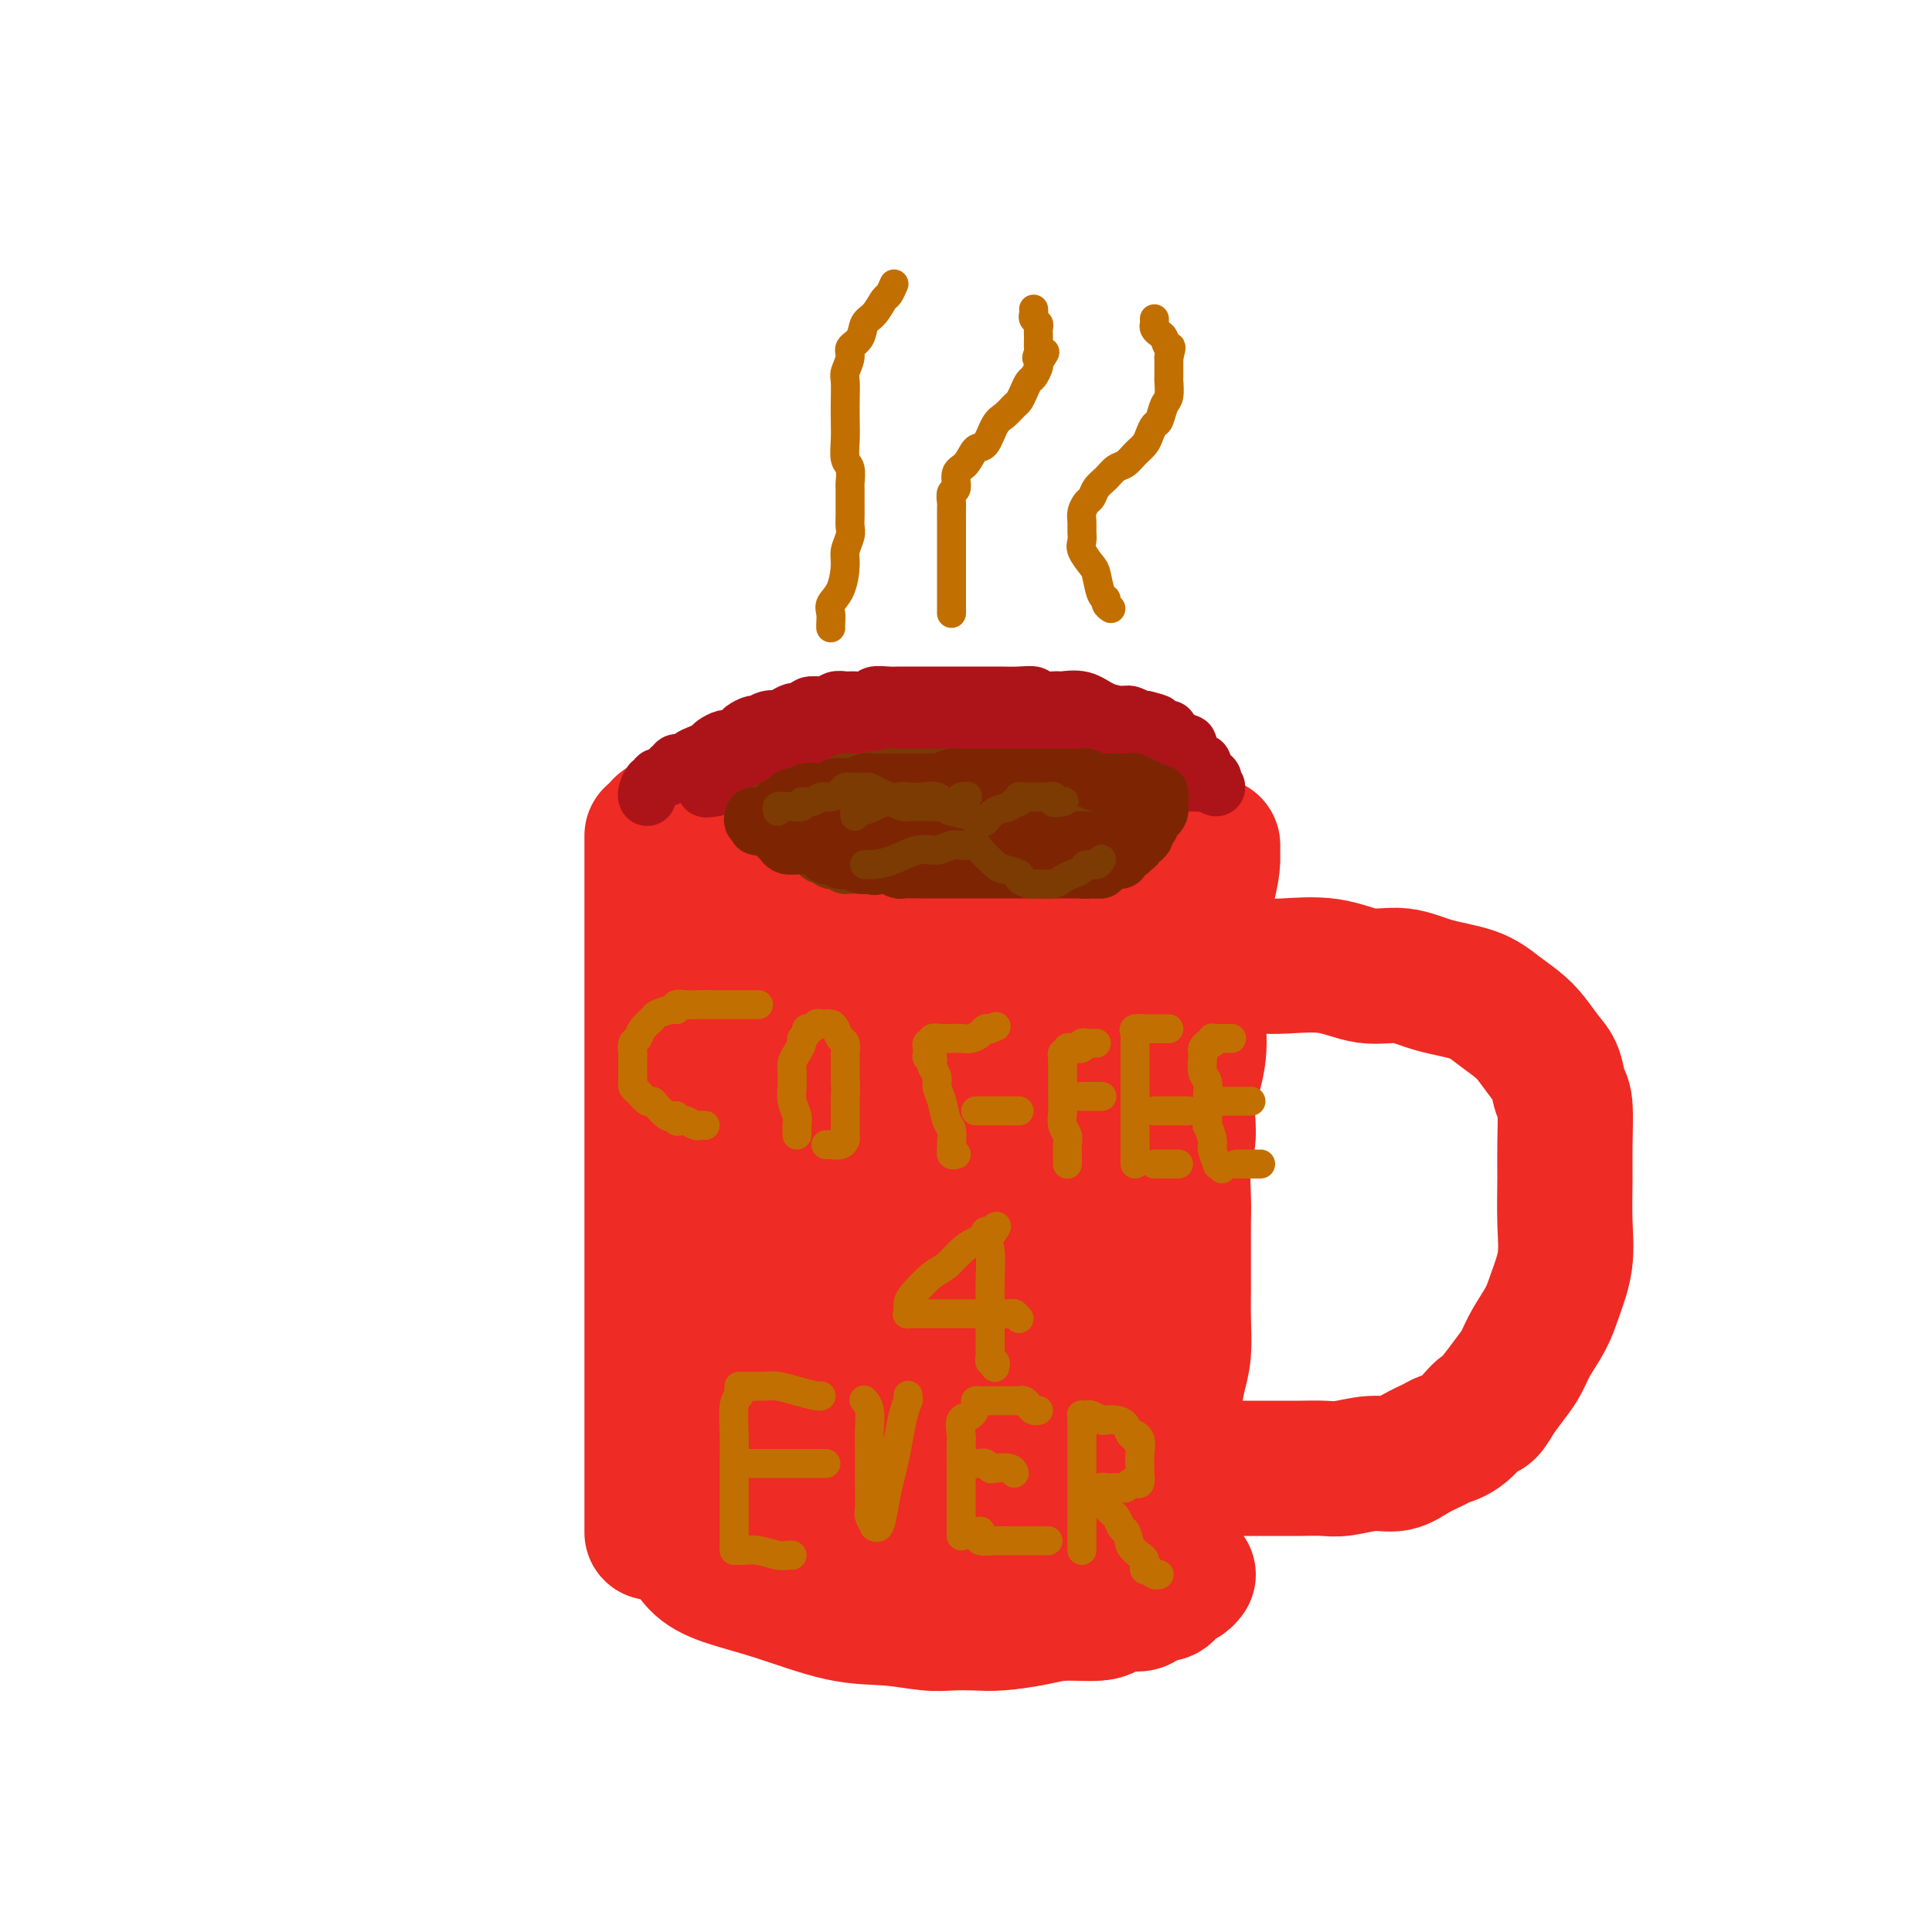 <svg viewBox='0 0 400 400' version='1.1' xmlns='http://www.w3.org/2000/svg' xmlns:xlink='http://www.w3.org/1999/xlink'><g fill='none' stroke='#EE2B24' stroke-width='28' stroke-linecap='round' stroke-linejoin='round'><path d='M135,173c0.000,0.392 0.000,0.785 0,1c0.000,0.215 0.000,0.253 0,2c0.000,1.747 0.000,5.202 0,8c0.000,2.798 0.000,4.938 0,9c-0.000,4.062 0.000,10.048 0,15c0.000,4.952 0.000,8.872 0,13c0.000,4.128 0.000,8.464 0,12c0.000,3.536 0.000,6.273 0,10c0.000,3.727 0.000,8.446 0,12c0.000,3.554 0.000,5.943 0,10c0.000,4.057 0.000,9.782 0,14c0.000,4.218 0.000,6.928 0,10c0.000,3.072 0.000,6.505 0,9c0.000,2.495 0.000,4.053 0,6c0.000,1.947 0.000,4.285 0,6c0.000,1.715 0.000,2.808 0,4c0.000,1.192 0.000,2.483 0,3c0.000,0.517 0.000,0.258 0,0'/><path d='M137,171c0.002,1.178 0.004,2.356 0,3c-0.004,0.644 -0.012,0.755 0,1c0.012,0.245 0.046,0.624 0,1c-0.046,0.376 -0.172,0.747 0,1c0.172,0.253 0.640,0.387 1,1c0.360,0.613 0.610,1.705 1,2c0.390,0.295 0.920,-0.206 1,0c0.080,0.206 -0.291,1.120 0,2c0.291,0.880 1.243,1.727 2,2c0.757,0.273 1.319,-0.029 2,0c0.681,0.029 1.481,0.388 2,1c0.519,0.612 0.759,1.477 2,2c1.241,0.523 3.484,0.704 5,1c1.516,0.296 2.304,0.706 4,1c1.696,0.294 4.300,0.471 7,1c2.700,0.529 5.496,1.410 8,2c2.504,0.590 4.716,0.890 7,1c2.284,0.110 4.639,0.031 6,0c1.361,-0.031 1.728,-0.013 3,0c1.272,0.013 3.448,0.020 5,0c1.552,-0.020 2.482,-0.066 4,0c1.518,0.066 3.626,0.243 6,0c2.374,-0.243 5.013,-0.905 7,-1c1.987,-0.095 3.321,0.379 5,0c1.679,-0.379 3.702,-1.610 5,-2c1.298,-0.390 1.871,0.060 3,0c1.129,-0.060 2.814,-0.629 4,-1c1.186,-0.371 1.875,-0.543 3,-1c1.125,-0.457 2.688,-1.200 4,-2c1.312,-0.800 2.375,-1.657 3,-2c0.625,-0.343 0.813,-0.171 1,0'/><path d='M238,184c3.627,-1.432 1.196,-1.014 1,-1c-0.196,0.014 1.844,-0.378 3,-1c1.156,-0.622 1.426,-1.476 2,-2c0.574,-0.524 1.450,-0.719 2,-1c0.550,-0.281 0.774,-0.650 1,-1c0.226,-0.350 0.453,-0.682 1,-1c0.547,-0.318 1.415,-0.621 2,-1c0.585,-0.379 0.888,-0.833 1,-1c0.112,-0.167 0.032,-0.048 0,0c-0.032,0.048 -0.016,0.024 0,0'/><path d='M251,175c-0.022,0.206 -0.043,0.412 0,1c0.043,0.588 0.152,1.557 0,3c-0.152,1.443 -0.563,3.360 -1,5c-0.437,1.640 -0.900,3.005 -1,5c-0.100,1.995 0.161,4.622 0,7c-0.161,2.378 -0.746,4.508 -1,7c-0.254,2.492 -0.177,5.346 0,8c0.177,2.654 0.454,5.108 0,8c-0.454,2.892 -1.638,6.222 -2,9c-0.362,2.778 0.099,5.005 0,7c-0.099,1.995 -0.759,3.758 -1,6c-0.241,2.242 -0.065,4.964 0,7c0.065,2.036 0.018,3.387 0,5c-0.018,1.613 -0.008,3.487 0,6c0.008,2.513 0.013,5.666 0,8c-0.013,2.334 -0.046,3.851 0,6c0.046,2.149 0.170,4.931 0,7c-0.170,2.069 -0.634,3.424 -1,5c-0.366,1.576 -0.634,3.373 -1,5c-0.366,1.627 -0.830,3.085 -1,5c-0.170,1.915 -0.046,4.286 0,6c0.046,1.714 0.012,2.772 0,4c-0.012,1.228 -0.003,2.627 0,4c0.003,1.373 0.001,2.722 0,4c-0.001,1.278 -0.000,2.486 0,3c0.000,0.514 0.000,0.334 0,1c-0.000,0.666 -0.000,2.179 0,3c0.000,0.821 0.000,0.949 0,1c-0.000,0.051 -0.000,0.026 0,0'/><path d='M136,312c0.009,0.356 0.018,0.712 0,1c-0.018,0.288 -0.064,0.506 0,1c0.064,0.494 0.239,1.262 1,2c0.761,0.738 2.108,1.445 3,2c0.892,0.555 1.330,0.958 2,2c0.670,1.042 1.572,2.723 3,4c1.428,1.277 3.382,2.150 6,3c2.618,0.850 5.900,1.678 10,3c4.100,1.322 9.019,3.139 13,4c3.981,0.861 7.023,0.767 10,1c2.977,0.233 5.888,0.792 8,1c2.112,0.208 3.426,0.066 5,0c1.574,-0.066 3.409,-0.055 5,0c1.591,0.055 2.939,0.156 5,0c2.061,-0.156 4.836,-0.567 7,-1c2.164,-0.433 3.716,-0.887 6,-1c2.284,-0.113 5.298,0.114 7,0c1.702,-0.114 2.090,-0.569 3,-1c0.910,-0.431 2.341,-0.837 3,-1c0.659,-0.163 0.548,-0.081 1,0c0.452,0.081 1.469,0.162 2,0c0.531,-0.162 0.575,-0.568 1,-1c0.425,-0.432 1.231,-0.889 2,-1c0.769,-0.111 1.502,0.124 2,0c0.498,-0.124 0.760,-0.608 1,-1c0.240,-0.392 0.456,-0.693 1,-1c0.544,-0.307 1.416,-0.621 2,-1c0.584,-0.379 0.881,-0.823 1,-1c0.119,-0.177 0.059,-0.089 0,0'/><path d='M220,331c-0.445,0.100 -0.890,0.200 -1,0c-0.110,-0.200 0.114,-0.700 0,-1c-0.114,-0.300 -0.566,-0.400 -1,-2c-0.434,-1.600 -0.848,-4.701 -1,-7c-0.152,-2.299 -0.040,-3.797 0,-6c0.040,-2.203 0.010,-5.112 0,-8c-0.010,-2.888 0.001,-5.756 0,-8c-0.001,-2.244 -0.016,-3.865 0,-6c0.016,-2.135 0.061,-4.783 0,-7c-0.061,-2.217 -0.227,-4.002 0,-6c0.227,-1.998 0.848,-4.208 1,-6c0.152,-1.792 -0.166,-3.167 0,-5c0.166,-1.833 0.817,-4.124 1,-6c0.183,-1.876 -0.101,-3.337 0,-5c0.101,-1.663 0.587,-3.529 1,-6c0.413,-2.471 0.755,-5.546 1,-8c0.245,-2.454 0.395,-4.286 1,-6c0.605,-1.714 1.665,-3.311 2,-5c0.335,-1.689 -0.054,-3.472 0,-5c0.054,-1.528 0.550,-2.801 1,-4c0.450,-1.199 0.852,-2.323 1,-3c0.148,-0.677 0.042,-0.908 0,-1c-0.042,-0.092 -0.021,-0.046 0,0'/><path d='M227,211c0.000,0.000 0.100,0.100 0.1,0.1'/><path d='M202,210c-0.001,0.173 -0.001,0.345 0,1c0.001,0.655 0.005,1.791 0,4c-0.005,2.209 -0.019,5.490 0,9c0.019,3.510 0.070,7.249 0,11c-0.070,3.751 -0.261,7.516 -1,13c-0.739,5.484 -2.026,12.688 -3,18c-0.974,5.312 -1.634,8.731 -2,12c-0.366,3.269 -0.438,6.386 -1,9c-0.562,2.614 -1.615,4.724 -2,7c-0.385,2.276 -0.103,4.718 0,7c0.103,2.282 0.028,4.403 0,6c-0.028,1.597 -0.007,2.670 0,4c0.007,1.330 0.002,2.917 0,4c-0.002,1.083 -0.001,1.661 0,2c0.001,0.339 0.000,0.437 0,1c-0.000,0.563 -0.000,1.589 0,2c0.000,0.411 0.000,0.205 0,0'/><path d='M176,323c-0.417,0.048 -0.833,0.097 -1,0c-0.167,-0.097 -0.084,-0.339 0,-1c0.084,-0.661 0.168,-1.740 0,-4c-0.168,-2.260 -0.587,-5.700 0,-9c0.587,-3.300 2.182,-6.460 3,-10c0.818,-3.540 0.859,-7.461 2,-12c1.141,-4.539 3.381,-9.697 4,-14c0.619,-4.303 -0.384,-7.750 0,-11c0.384,-3.250 2.156,-6.304 3,-9c0.844,-2.696 0.762,-5.036 1,-8c0.238,-2.964 0.796,-6.553 1,-9c0.204,-2.447 0.055,-3.752 0,-5c-0.055,-1.248 -0.015,-2.438 0,-4c0.015,-1.562 0.004,-3.497 0,-5c-0.004,-1.503 -0.001,-2.574 0,-4c0.001,-1.426 0.000,-3.205 0,-5c-0.000,-1.795 -0.000,-3.605 0,-5c0.000,-1.395 0.000,-2.376 0,-3c-0.000,-0.624 -0.000,-0.893 0,-1c0.000,-0.107 0.000,-0.054 0,0'/><path d='M169,211c0.000,0.267 0.001,0.533 0,1c-0.001,0.467 -0.002,1.134 0,3c0.002,1.866 0.008,4.930 0,8c-0.008,3.070 -0.028,6.145 0,10c0.028,3.855 0.106,8.490 0,13c-0.106,4.510 -0.396,8.894 -1,13c-0.604,4.106 -1.521,7.933 -2,12c-0.479,4.067 -0.521,8.372 -1,12c-0.479,3.628 -1.396,6.577 -2,9c-0.604,2.423 -0.894,4.318 -1,6c-0.106,1.682 -0.028,3.150 0,4c0.028,0.850 0.008,1.081 0,2c-0.008,0.919 -0.002,2.526 0,4c0.002,1.474 0.001,2.815 0,4c-0.001,1.185 -0.000,2.212 0,3c0.000,0.788 0.000,1.335 0,2c-0.000,0.665 -0.000,1.448 0,2c0.000,0.552 0.000,0.872 0,1c-0.000,0.128 -0.000,0.064 0,0'/><path d='M156,309c-0.000,-0.045 -0.000,-0.091 0,-1c0.000,-0.909 0.000,-2.682 0,-4c-0.000,-1.318 -0.000,-2.181 0,-4c0.000,-1.819 0.000,-4.593 0,-7c-0.000,-2.407 -0.000,-4.448 0,-7c0.000,-2.552 0.000,-5.616 0,-8c-0.000,-2.384 -0.000,-4.088 0,-7c0.000,-2.912 0.001,-7.032 0,-10c-0.001,-2.968 -0.003,-4.784 0,-7c0.003,-2.216 0.012,-4.830 0,-8c-0.012,-3.170 -0.045,-6.895 0,-10c0.045,-3.105 0.170,-5.590 0,-8c-0.170,-2.410 -0.633,-4.743 -1,-7c-0.367,-2.257 -0.638,-4.437 -1,-6c-0.362,-1.563 -0.815,-2.510 -1,-3c-0.185,-0.490 -0.101,-0.523 0,-1c0.101,-0.477 0.220,-1.398 0,-2c-0.220,-0.602 -0.777,-0.886 -1,-1c-0.223,-0.114 -0.111,-0.057 0,0'/><path d='M249,200c0.297,0.000 0.594,0.000 1,0c0.406,-0.000 0.919,-0.000 1,0c0.081,0.000 -0.272,0.001 0,0c0.272,-0.001 1.168,-0.002 2,0c0.832,0.002 1.599,0.009 3,0c1.401,-0.009 3.437,-0.032 5,0c1.563,0.032 2.655,0.120 5,0c2.345,-0.120 5.943,-0.447 9,0c3.057,0.447 5.573,1.670 8,2c2.427,0.330 4.764,-0.232 7,0c2.236,0.232 4.369,1.257 7,2c2.631,0.743 5.758,1.203 8,2c2.242,0.797 3.599,1.930 5,3c1.401,1.070 2.848,2.076 4,3c1.152,0.924 2.011,1.765 3,3c0.989,1.235 2.107,2.864 3,4c0.893,1.136 1.560,1.780 2,3c0.440,1.220 0.653,3.016 1,4c0.347,0.984 0.827,1.156 1,3c0.173,1.844 0.040,5.360 0,8c-0.040,2.640 0.012,4.403 0,7c-0.012,2.597 -0.090,6.028 0,9c0.090,2.972 0.347,5.485 0,8c-0.347,2.515 -1.300,5.032 -2,7c-0.700,1.968 -1.149,3.386 -2,5c-0.851,1.614 -2.104,3.422 -3,5c-0.896,1.578 -1.433,2.925 -2,4c-0.567,1.075 -1.162,1.879 -2,3c-0.838,1.121 -1.919,2.561 -3,4'/><path d='M310,289c-2.663,4.798 -2.319,2.794 -3,3c-0.681,0.206 -2.386,2.623 -4,4c-1.614,1.377 -3.136,1.713 -4,2c-0.864,0.287 -1.071,0.526 -2,1c-0.929,0.474 -2.582,1.185 -4,2c-1.418,0.815 -2.601,1.735 -4,2c-1.399,0.265 -3.013,-0.125 -5,0c-1.987,0.125 -4.346,0.766 -6,1c-1.654,0.234 -2.602,0.063 -4,0c-1.398,-0.063 -3.244,-0.017 -5,0c-1.756,0.017 -3.421,0.005 -5,0c-1.579,-0.005 -3.074,-0.001 -5,0c-1.926,0.001 -4.285,0.001 -6,0c-1.715,-0.001 -2.785,-0.004 -4,0c-1.215,0.004 -2.574,0.015 -3,0c-0.426,-0.015 0.082,-0.056 0,0c-0.082,0.056 -0.753,0.207 -1,0c-0.247,-0.207 -0.071,-0.774 0,-1c0.071,-0.226 0.035,-0.113 0,0'/></g>
<g fill='none' stroke='#AD1419' stroke-width='12' stroke-linecap='round' stroke-linejoin='round'><path d='M134,165c-0.081,-0.188 -0.162,-0.376 0,-1c0.162,-0.624 0.568,-1.683 1,-2c0.432,-0.317 0.890,0.109 1,0c0.110,-0.109 -0.129,-0.751 0,-1c0.129,-0.249 0.627,-0.104 1,0c0.373,0.104 0.620,0.167 1,0c0.380,-0.167 0.893,-0.566 1,-1c0.107,-0.434 -0.194,-0.904 0,-1c0.194,-0.096 0.881,0.182 1,0c0.119,-0.182 -0.329,-0.822 0,-1c0.329,-0.178 1.435,0.107 2,0c0.565,-0.107 0.589,-0.607 1,-1c0.411,-0.393 1.208,-0.679 2,-1c0.792,-0.321 1.578,-0.678 2,-1c0.422,-0.322 0.479,-0.611 1,-1c0.521,-0.389 1.505,-0.879 2,-1c0.495,-0.121 0.499,0.126 1,0c0.501,-0.126 1.498,-0.626 2,-1c0.502,-0.374 0.507,-0.622 1,-1c0.493,-0.378 1.472,-0.885 2,-1c0.528,-0.115 0.604,0.161 1,0c0.396,-0.161 1.113,-0.760 2,-1c0.887,-0.240 1.943,-0.120 3,0'/><path d='M162,149c4.397,-2.658 1.391,-1.305 1,-1c-0.391,0.305 1.835,-0.440 3,-1c1.165,-0.560 1.269,-0.935 2,-1c0.731,-0.065 2.088,0.180 3,0c0.912,-0.180 1.380,-0.784 2,-1c0.620,-0.216 1.391,-0.044 2,0c0.609,0.044 1.055,-0.041 2,0c0.945,0.041 2.387,0.207 3,0c0.613,-0.207 0.395,-0.788 1,-1c0.605,-0.212 2.032,-0.057 3,0c0.968,0.057 1.476,0.015 2,0c0.524,-0.015 1.063,-0.004 2,0c0.937,0.004 2.272,0.001 3,0c0.728,-0.001 0.851,-0.000 2,0c1.149,0.000 3.325,0.000 5,0c1.675,-0.000 2.848,-0.001 4,0c1.152,0.001 2.281,0.004 3,0c0.719,-0.004 1.026,-0.015 2,0c0.974,0.015 2.615,0.056 4,0c1.385,-0.056 2.515,-0.211 3,0c0.485,0.211 0.324,0.787 1,1c0.676,0.213 2.189,0.064 3,0c0.811,-0.064 0.921,-0.041 1,0c0.079,0.041 0.128,0.101 1,0c0.872,-0.101 2.566,-0.363 4,0c1.434,0.363 2.609,1.351 4,2c1.391,0.649 3.000,0.958 4,1c1.000,0.042 1.392,-0.185 2,0c0.608,0.185 1.433,0.781 2,1c0.567,0.219 0.876,0.063 1,0c0.124,-0.063 0.062,-0.031 0,0'/><path d='M237,149c3.907,0.936 2.174,0.777 2,1c-0.174,0.223 1.210,0.829 2,1c0.790,0.171 0.985,-0.094 1,0c0.015,0.094 -0.150,0.545 0,1c0.150,0.455 0.613,0.913 1,1c0.387,0.087 0.696,-0.198 1,0c0.304,0.198 0.603,0.880 1,1c0.397,0.120 0.894,-0.321 1,0c0.106,0.321 -0.178,1.406 0,2c0.178,0.594 0.817,0.698 1,1c0.183,0.302 -0.091,0.802 0,1c0.091,0.198 0.545,0.096 1,0c0.455,-0.096 0.910,-0.184 1,0c0.090,0.184 -0.186,0.642 0,1c0.186,0.358 0.835,0.618 1,1c0.165,0.382 -0.152,0.887 0,1c0.152,0.113 0.773,-0.166 1,0c0.227,0.166 0.061,0.776 0,1c-0.061,0.224 -0.016,0.060 0,0c0.016,-0.060 0.005,-0.017 0,0c-0.005,0.017 -0.002,0.009 0,0'/><path d='M251,162c1.972,2.011 -0.098,0.539 -1,0c-0.902,-0.539 -0.636,-0.145 -1,0c-0.364,0.145 -1.358,0.040 -2,0c-0.642,-0.040 -0.931,-0.015 -1,0c-0.069,0.015 0.084,0.019 0,0c-0.084,-0.019 -0.404,-0.061 -1,0c-0.596,0.061 -1.469,0.227 -2,0c-0.531,-0.227 -0.719,-0.845 -1,-1c-0.281,-0.155 -0.654,0.155 -1,0c-0.346,-0.155 -0.665,-0.774 -1,-1c-0.335,-0.226 -0.686,-0.060 -1,0c-0.314,0.060 -0.591,0.012 -1,0c-0.409,-0.012 -0.949,0.011 -1,0c-0.051,-0.011 0.389,-0.055 0,0c-0.389,0.055 -1.605,0.211 -2,0c-0.395,-0.211 0.031,-0.788 0,-1c-0.031,-0.212 -0.519,-0.061 -1,0c-0.481,0.061 -0.955,0.030 -1,0c-0.045,-0.030 0.338,-0.061 0,0c-0.338,0.061 -1.399,0.212 -2,0c-0.601,-0.212 -0.742,-0.789 -1,-1c-0.258,-0.211 -0.633,-0.057 -1,0c-0.367,0.057 -0.727,0.015 -1,0c-0.273,-0.015 -0.458,-0.004 -1,0c-0.542,0.004 -1.441,0.001 -2,0c-0.559,-0.001 -0.780,-0.001 -1,0'/><path d='M224,158c-4.578,-0.618 -2.522,-0.165 -2,0c0.522,0.165 -0.490,0.040 -1,0c-0.510,-0.040 -0.517,0.003 -1,0c-0.483,-0.003 -1.443,-0.053 -2,0c-0.557,0.053 -0.713,0.210 -1,0c-0.287,-0.210 -0.706,-0.788 -1,-1c-0.294,-0.212 -0.464,-0.057 -1,0c-0.536,0.057 -1.438,0.015 -2,0c-0.562,-0.015 -0.785,-0.004 -1,0c-0.215,0.004 -0.423,0.001 -1,0c-0.577,-0.001 -1.524,-0.000 -2,0c-0.476,0.000 -0.481,0.000 -1,0c-0.519,-0.000 -1.551,-0.000 -2,0c-0.449,0.000 -0.314,0.000 -1,0c-0.686,-0.000 -2.194,-0.000 -3,0c-0.806,0.000 -0.912,0.000 -1,0c-0.088,-0.000 -0.160,-0.000 -1,0c-0.840,0.000 -2.450,0.000 -3,0c-0.550,-0.000 -0.041,-0.000 0,0c0.041,0.000 -0.386,0.000 -1,0c-0.614,-0.000 -1.414,-0.000 -2,0c-0.586,0.000 -0.957,0.000 -1,0c-0.043,-0.000 0.242,-0.000 0,0c-0.242,0.000 -1.012,0.000 -2,0c-0.988,-0.000 -2.193,-0.000 -3,0c-0.807,0.000 -1.214,0.000 -2,0c-0.786,-0.000 -1.951,-0.000 -3,0c-1.049,0.000 -1.982,0.000 -3,0c-1.018,-0.000 -2.120,-0.000 -3,0c-0.880,0.000 -1.537,0.000 -2,0c-0.463,0.000 -0.731,0.000 -1,0'/><path d='M174,157c-7.917,-0.154 -2.709,-0.037 -1,0c1.709,0.037 -0.081,-0.004 -1,0c-0.919,0.004 -0.967,0.054 -1,0c-0.033,-0.054 -0.050,-0.211 0,0c0.050,0.211 0.169,0.788 0,1c-0.169,0.212 -0.624,0.057 -1,0c-0.376,-0.057 -0.673,-0.015 -1,0c-0.327,0.015 -0.683,0.003 -1,0c-0.317,-0.003 -0.596,0.003 -1,0c-0.404,-0.003 -0.933,-0.015 -1,0c-0.067,0.015 0.329,0.055 0,0c-0.329,-0.055 -1.382,-0.207 -2,0c-0.618,0.207 -0.799,0.772 -1,1c-0.201,0.228 -0.420,0.118 -1,0c-0.580,-0.118 -1.521,-0.243 -2,0c-0.479,0.243 -0.494,0.853 -1,1c-0.506,0.147 -1.501,-0.171 -2,0c-0.499,0.171 -0.501,0.830 -1,1c-0.499,0.170 -1.495,-0.151 -2,0c-0.505,0.151 -0.518,0.773 -1,1c-0.482,0.227 -1.435,0.060 -2,0c-0.565,-0.060 -0.744,-0.012 -1,0c-0.256,0.012 -0.588,-0.011 -1,0c-0.412,0.011 -0.904,0.054 -1,0c-0.096,-0.054 0.205,-0.207 0,0c-0.205,0.207 -0.916,0.773 -1,1c-0.084,0.227 0.458,0.113 1,0'/><path d='M148,163c-3.947,0.767 -0.816,-0.316 1,-1c1.816,-0.684 2.315,-0.971 3,-1c0.685,-0.029 1.554,0.199 2,0c0.446,-0.199 0.469,-0.824 1,-1c0.531,-0.176 1.568,0.098 2,0c0.432,-0.098 0.257,-0.566 1,-1c0.743,-0.434 2.404,-0.833 4,-1c1.596,-0.167 3.127,-0.101 4,0c0.873,0.101 1.089,0.237 2,0c0.911,-0.237 2.516,-0.849 3,-1c0.484,-0.151 -0.155,0.157 0,0c0.155,-0.157 1.102,-0.778 2,-1c0.898,-0.222 1.745,-0.044 2,0c0.255,0.044 -0.083,-0.044 0,0c0.083,0.044 0.586,0.222 1,0c0.414,-0.222 0.737,-0.843 2,-1c1.263,-0.157 3.466,0.150 5,0c1.534,-0.150 2.400,-0.758 4,-1c1.600,-0.242 3.934,-0.117 5,0c1.066,0.117 0.863,0.228 1,0c0.137,-0.228 0.614,-0.793 1,-1c0.386,-0.207 0.680,-0.055 1,0c0.320,0.055 0.667,0.015 1,0c0.333,-0.015 0.652,-0.003 1,0c0.348,0.003 0.726,-0.002 1,0c0.274,0.002 0.445,0.011 1,0c0.555,-0.011 1.496,-0.041 2,0c0.504,0.041 0.573,0.155 1,0c0.427,-0.155 1.214,-0.577 2,-1'/><path d='M204,152c8.839,-1.697 2.935,-0.441 1,0c-1.935,0.441 0.097,0.066 1,0c0.903,-0.066 0.676,0.179 1,0c0.324,-0.179 1.200,-0.780 2,-1c0.800,-0.220 1.525,-0.059 2,0c0.475,0.059 0.700,0.016 1,0c0.300,-0.016 0.676,-0.004 1,0c0.324,0.004 0.597,0.001 1,0c0.403,-0.001 0.938,-0.000 1,0c0.062,0.000 -0.348,0.000 0,0c0.348,-0.000 1.455,-0.000 2,0c0.545,0.000 0.527,-0.000 1,0c0.473,0.000 1.437,0.000 2,0c0.563,-0.000 0.724,-0.001 1,0c0.276,0.001 0.665,0.004 1,0c0.335,-0.004 0.615,-0.015 1,0c0.385,0.015 0.877,0.057 1,0c0.123,-0.057 -0.121,-0.211 0,0c0.121,0.211 0.607,0.789 1,1c0.393,0.211 0.693,0.057 1,0c0.307,-0.057 0.621,-0.015 1,0c0.379,0.015 0.823,0.004 1,0c0.177,-0.004 0.089,-0.002 0,0'/></g>
<g fill='none' stroke='#7C3805' stroke-width='12' stroke-linecap='round' stroke-linejoin='round'><path d='M156,169c0.447,0.008 0.893,0.016 1,0c0.107,-0.016 -0.126,-0.057 0,0c0.126,0.057 0.612,0.212 1,0c0.388,-0.212 0.679,-0.793 1,-1c0.321,-0.207 0.673,-0.041 1,0c0.327,0.041 0.630,-0.042 1,0c0.370,0.042 0.806,0.208 1,0c0.194,-0.208 0.147,-0.792 0,-1c-0.147,-0.208 -0.394,-0.041 0,0c0.394,0.041 1.429,-0.045 2,0c0.571,0.045 0.678,0.222 1,0c0.322,-0.222 0.859,-0.843 1,-1c0.141,-0.157 -0.113,0.150 0,0c0.113,-0.150 0.594,-0.758 1,-1c0.406,-0.242 0.739,-0.117 1,0c0.261,0.117 0.451,0.225 1,0c0.549,-0.225 1.457,-0.782 2,-1c0.543,-0.218 0.723,-0.097 1,0c0.277,0.097 0.653,0.170 1,0c0.347,-0.170 0.667,-0.581 1,-1c0.333,-0.419 0.681,-0.844 1,-1c0.319,-0.156 0.610,-0.042 1,0c0.390,0.042 0.878,0.011 1,0c0.122,-0.011 -0.121,-0.003 0,0c0.121,0.003 0.606,0.001 1,0c0.394,-0.001 0.697,-0.000 1,0'/><path d='M179,162c3.737,-1.084 1.578,-0.294 1,0c-0.578,0.294 0.425,0.093 1,0c0.575,-0.093 0.722,-0.077 1,0c0.278,0.077 0.689,0.217 1,0c0.311,-0.217 0.524,-0.790 1,-1c0.476,-0.210 1.216,-0.056 2,0c0.784,0.056 1.610,0.015 2,0c0.390,-0.015 0.342,-0.004 1,0c0.658,0.004 2.022,0.001 3,0c0.978,-0.001 1.570,-0.001 2,0c0.430,0.001 0.700,0.004 1,0c0.300,-0.004 0.632,-0.015 1,0c0.368,0.015 0.774,0.057 1,0c0.226,-0.057 0.272,-0.211 1,0c0.728,0.211 2.139,0.789 3,1c0.861,0.211 1.172,0.057 2,0c0.828,-0.057 2.172,-0.015 3,0c0.828,0.015 1.139,0.004 2,0c0.861,-0.004 2.271,-0.001 3,0c0.729,0.001 0.775,0.000 1,0c0.225,-0.000 0.627,-0.000 1,0c0.373,0.000 0.716,0.000 1,0c0.284,-0.000 0.510,-0.000 1,0c0.490,0.000 1.245,0.000 2,0c0.755,-0.000 1.512,-0.000 2,0c0.488,0.000 0.708,0.000 1,0c0.292,-0.000 0.655,-0.000 1,0c0.345,0.000 0.673,0.000 1,0'/><path d='M222,162c6.815,-0.000 2.351,-0.000 1,0c-1.351,0.000 0.411,0.000 1,0c0.589,-0.000 0.004,-0.000 0,0c-0.004,0.000 0.572,0.000 1,0c0.428,-0.000 0.706,-0.000 1,0c0.294,0.000 0.604,0.000 1,0c0.396,-0.000 0.880,-0.001 1,0c0.120,0.001 -0.123,0.004 0,0c0.123,-0.004 0.611,-0.016 1,0c0.389,0.016 0.679,0.061 1,0c0.321,-0.061 0.671,-0.227 1,0c0.329,0.227 0.635,0.848 1,1c0.365,0.152 0.788,-0.164 1,0c0.212,0.164 0.211,0.807 0,1c-0.211,0.193 -0.634,-0.063 -1,0c-0.366,0.063 -0.676,0.447 -1,1c-0.324,0.553 -0.662,1.277 -1,2'/><path d='M230,167c-0.333,0.724 -0.667,0.035 -1,0c-0.333,-0.035 -0.667,0.583 -1,1c-0.333,0.417 -0.666,0.633 -1,1c-0.334,0.367 -0.671,0.886 -1,1c-0.329,0.114 -0.652,-0.177 -1,0c-0.348,0.177 -0.722,0.821 -1,1c-0.278,0.179 -0.459,-0.106 -1,0c-0.541,0.106 -1.440,0.603 -2,1c-0.560,0.397 -0.780,0.695 -1,1c-0.220,0.305 -0.440,0.616 -1,1c-0.560,0.384 -1.460,0.839 -2,1c-0.540,0.161 -0.722,0.028 -1,0c-0.278,-0.028 -0.653,0.049 -1,0c-0.347,-0.049 -0.665,-0.223 -1,0c-0.335,0.223 -0.685,0.843 -1,1c-0.315,0.157 -0.594,-0.150 -1,0c-0.406,0.150 -0.938,0.758 -1,1c-0.062,0.242 0.346,0.117 0,0c-0.346,-0.117 -1.446,-0.228 -2,0c-0.554,0.228 -0.563,0.793 -1,1c-0.437,0.207 -1.301,0.054 -2,0c-0.699,-0.054 -1.233,-0.011 -2,0c-0.767,0.011 -1.769,-0.011 -2,0c-0.231,0.011 0.307,0.056 0,0c-0.307,-0.056 -1.461,-0.211 -2,0c-0.539,0.211 -0.463,0.789 -1,1c-0.537,0.211 -1.688,0.057 -2,0c-0.312,-0.057 0.215,-0.015 0,0c-0.215,0.015 -1.173,0.004 -2,0c-0.827,-0.004 -1.522,-0.001 -2,0c-0.478,0.001 -0.739,0.001 -1,0'/><path d='M192,179c-3.574,0.464 -2.008,0.124 -2,0c0.008,-0.124 -1.542,-0.033 -2,0c-0.458,0.033 0.176,0.009 0,0c-0.176,-0.009 -1.160,-0.002 -2,0c-0.840,0.002 -1.535,0.001 -2,0c-0.465,-0.001 -0.700,-0.000 -1,0c-0.300,0.000 -0.665,0.000 -1,0c-0.335,-0.000 -0.640,-0.000 -1,0c-0.360,0.000 -0.775,0.001 -1,0c-0.225,-0.001 -0.259,-0.004 -1,0c-0.741,0.004 -2.187,0.015 -3,0c-0.813,-0.015 -0.991,-0.055 -1,0c-0.009,0.055 0.152,0.207 0,0c-0.152,-0.207 -0.618,-0.773 -1,-1c-0.382,-0.227 -0.679,-0.116 -1,0c-0.321,0.116 -0.667,0.238 -1,0c-0.333,-0.238 -0.654,-0.834 -1,-1c-0.346,-0.166 -0.719,0.099 -1,0c-0.281,-0.099 -0.471,-0.562 -1,-1c-0.529,-0.438 -1.399,-0.851 -2,-1c-0.601,-0.149 -0.934,-0.034 -1,0c-0.066,0.034 0.136,-0.014 0,0c-0.136,0.014 -0.611,0.091 -1,0c-0.389,-0.091 -0.692,-0.350 -1,-1c-0.308,-0.650 -0.621,-1.691 -1,-2c-0.379,-0.309 -0.822,0.114 -1,0c-0.178,-0.114 -0.089,-0.765 0,-1c0.089,-0.235 0.179,-0.053 0,0c-0.179,0.053 -0.625,-0.024 -1,0c-0.375,0.024 -0.679,0.150 -1,0c-0.321,-0.150 -0.661,-0.575 -1,-1'/><path d='M159,170c-2.908,-1.614 -1.678,-1.151 -1,-1c0.678,0.151 0.803,-0.012 1,0c0.197,0.012 0.465,0.199 1,0c0.535,-0.199 1.336,-0.785 2,-1c0.664,-0.215 1.192,-0.057 2,0c0.808,0.057 1.896,0.015 3,0c1.104,-0.015 2.224,-0.004 4,0c1.776,0.004 4.207,0.001 6,0c1.793,-0.001 2.947,-0.000 4,0c1.053,0.000 2.005,0.000 3,0c0.995,-0.000 2.034,-0.000 3,0c0.966,0.000 1.859,0.000 3,0c1.141,-0.000 2.529,-0.000 3,0c0.471,0.000 0.026,0.000 0,0c-0.026,-0.000 0.366,-0.000 1,0c0.634,0.000 1.511,0.000 2,0c0.489,-0.000 0.589,-0.000 1,0c0.411,0.000 1.132,0.000 2,0c0.868,-0.000 1.882,-0.000 3,0c1.118,0.000 2.341,0.000 3,0c0.659,-0.000 0.754,-0.000 1,0c0.246,0.000 0.643,0.000 1,0c0.357,-0.000 0.673,-0.000 1,0c0.327,0.000 0.663,0.000 1,0'/><path d='M209,168c7.897,-0.309 2.638,-0.083 1,0c-1.638,0.083 0.344,0.022 1,0c0.656,-0.022 -0.016,-0.006 0,0c0.016,0.006 0.719,0.002 1,0c0.281,-0.002 0.141,-0.001 0,0'/></g>
<g fill='none' stroke='#7D2502' stroke-width='12' stroke-linecap='round' stroke-linejoin='round'><path d='M156,169c-0.109,0.453 -0.219,0.905 0,1c0.219,0.095 0.766,-0.168 1,0c0.234,0.168 0.157,0.766 0,1c-0.157,0.234 -0.392,0.105 0,0c0.392,-0.105 1.411,-0.187 2,0c0.589,0.187 0.748,0.642 1,1c0.252,0.358 0.596,0.618 1,1c0.404,0.382 0.868,0.887 1,1c0.132,0.113 -0.067,-0.166 0,0c0.067,0.166 0.399,0.777 1,1c0.601,0.223 1.470,0.059 2,0c0.530,-0.059 0.719,-0.012 1,0c0.281,0.012 0.654,-0.012 1,0c0.346,0.012 0.667,0.059 1,0c0.333,-0.059 0.679,-0.226 1,0c0.321,0.226 0.616,0.844 1,1c0.384,0.156 0.858,-0.151 1,0c0.142,0.151 -0.049,0.758 0,1c0.049,0.242 0.338,0.117 1,0c0.662,-0.117 1.697,-0.227 2,0c0.303,0.227 -0.126,0.792 0,1c0.126,0.208 0.806,0.059 1,0c0.194,-0.059 -0.100,-0.030 0,0c0.100,0.030 0.594,0.060 1,0c0.406,-0.060 0.725,-0.208 1,0c0.275,0.208 0.507,0.774 1,1c0.493,0.226 1.246,0.113 2,0'/><path d='M180,179c2.456,0.614 0.096,0.151 0,0c-0.096,-0.151 2.072,0.012 3,0c0.928,-0.012 0.616,-0.199 1,0c0.384,0.199 1.463,0.785 2,1c0.537,0.215 0.530,0.057 1,0c0.470,-0.057 1.417,-0.015 2,0c0.583,0.015 0.803,0.004 1,0c0.197,-0.004 0.370,-0.001 1,0c0.630,0.001 1.717,0.000 2,0c0.283,-0.000 -0.238,-0.000 0,0c0.238,0.000 1.234,0.000 2,0c0.766,-0.000 1.303,-0.000 2,0c0.697,0.000 1.553,0.000 2,0c0.447,-0.000 0.486,-0.000 1,0c0.514,0.000 1.502,0.000 2,0c0.498,-0.000 0.504,-0.000 1,0c0.496,0.000 1.480,0.000 2,0c0.520,-0.000 0.576,-0.000 1,0c0.424,0.000 1.217,0.000 2,0c0.783,-0.000 1.558,-0.000 2,0c0.442,0.000 0.552,0.000 1,0c0.448,-0.000 1.233,-0.000 2,0c0.767,0.000 1.515,0.000 2,0c0.485,-0.000 0.709,-0.000 1,0c0.291,0.000 0.651,0.000 1,0c0.349,-0.000 0.688,-0.000 1,0c0.312,0.000 0.597,0.000 1,0c0.403,0.000 0.922,0.000 1,0c0.078,0.000 -0.287,0.000 0,0c0.287,0.000 1.225,0.000 2,0c0.775,0.000 1.388,0.000 2,0'/><path d='M224,180c7.006,0.139 2.520,-0.014 1,0c-1.520,0.014 -0.075,0.196 1,0c1.075,-0.196 1.781,-0.770 2,-1c0.219,-0.230 -0.047,-0.117 0,0c0.047,0.117 0.408,0.238 1,0c0.592,-0.238 1.417,-0.833 2,-1c0.583,-0.167 0.926,0.095 1,0c0.074,-0.095 -0.120,-0.548 0,-1c0.120,-0.452 0.553,-0.905 1,-1c0.447,-0.095 0.907,0.168 1,0c0.093,-0.168 -0.182,-0.766 0,-1c0.182,-0.234 0.819,-0.105 1,0c0.181,0.105 -0.095,0.187 0,0c0.095,-0.187 0.562,-0.642 1,-1c0.438,-0.358 0.849,-0.618 1,-1c0.151,-0.382 0.044,-0.886 0,-1c-0.044,-0.114 -0.026,0.163 0,0c0.026,-0.163 0.059,-0.766 0,-1c-0.059,-0.234 -0.209,-0.101 0,0c0.209,0.101 0.778,0.168 1,0c0.222,-0.168 0.098,-0.571 0,-1c-0.098,-0.429 -0.170,-0.885 0,-1c0.170,-0.115 0.581,0.110 1,0c0.419,-0.110 0.844,-0.554 1,-1c0.156,-0.446 0.042,-0.893 0,-1c-0.042,-0.107 -0.011,0.125 0,0c0.011,-0.125 0.003,-0.607 0,-1c-0.003,-0.393 -0.002,-0.696 0,-1'/><path d='M240,165c0.456,-1.404 -0.403,-0.414 -1,0c-0.597,0.414 -0.933,0.251 -1,0c-0.067,-0.251 0.133,-0.589 0,-1c-0.133,-0.411 -0.599,-0.895 -1,-1c-0.401,-0.105 -0.736,0.168 -1,0c-0.264,-0.168 -0.456,-0.777 -1,-1c-0.544,-0.223 -1.441,-0.060 -2,0c-0.559,0.060 -0.778,0.017 -1,0c-0.222,-0.017 -0.445,-0.008 -1,0c-0.555,0.008 -1.443,0.016 -2,0c-0.557,-0.016 -0.783,-0.057 -1,0c-0.217,0.057 -0.426,0.211 -1,0c-0.574,-0.211 -1.514,-0.789 -2,-1c-0.486,-0.211 -0.518,-0.057 -1,0c-0.482,0.057 -1.414,0.015 -2,0c-0.586,-0.015 -0.824,-0.004 -1,0c-0.176,0.004 -0.289,0.001 -1,0c-0.711,-0.001 -2.021,-0.000 -3,0c-0.979,0.000 -1.626,0.000 -2,0c-0.374,-0.000 -0.475,-0.000 -1,0c-0.525,0.000 -1.473,0.000 -2,0c-0.527,-0.000 -0.631,-0.000 -1,0c-0.369,0.000 -1.001,0.000 -2,0c-0.999,-0.000 -2.364,-0.000 -3,0c-0.636,0.000 -0.541,0.000 -1,0c-0.459,-0.000 -1.470,-0.001 -2,0c-0.530,0.001 -0.578,0.003 -1,0c-0.422,-0.003 -1.216,-0.011 -2,0c-0.784,0.011 -1.557,0.041 -2,0c-0.443,-0.041 -0.555,-0.155 -1,0c-0.445,0.155 -1.222,0.577 -2,1'/><path d='M195,162c-5.035,0.155 -2.624,0.041 -2,0c0.624,-0.041 -0.540,-0.011 -1,0c-0.460,0.011 -0.216,0.003 -1,0c-0.784,-0.003 -2.595,-0.001 -3,0c-0.405,0.001 0.597,-0.001 0,0c-0.597,0.001 -2.794,0.004 -4,0c-1.206,-0.004 -1.422,-0.015 -2,0c-0.578,0.015 -1.517,0.057 -2,0c-0.483,-0.057 -0.510,-0.211 -1,0c-0.490,0.211 -1.442,0.788 -2,1c-0.558,0.212 -0.722,0.061 -1,0c-0.278,-0.061 -0.670,-0.030 -1,0c-0.330,0.030 -0.599,0.061 -1,0c-0.401,-0.061 -0.932,-0.212 -1,0c-0.068,0.212 0.329,0.788 0,1c-0.329,0.212 -1.385,0.061 -2,0c-0.615,-0.061 -0.790,-0.030 -1,0c-0.210,0.030 -0.455,0.060 -1,0c-0.545,-0.060 -1.388,-0.209 -2,0c-0.612,0.209 -0.991,0.778 -1,1c-0.009,0.222 0.352,0.098 0,0c-0.352,-0.098 -1.419,-0.171 -2,0c-0.581,0.171 -0.678,0.585 -1,1c-0.322,0.415 -0.871,0.832 -1,1c-0.129,0.168 0.162,0.086 0,0c-0.162,-0.086 -0.775,-0.178 -1,0c-0.225,0.178 -0.060,0.625 0,1c0.060,0.375 0.016,0.678 0,1c-0.016,0.322 -0.005,0.663 0,1c0.005,0.337 0.002,0.668 0,1'/><path d='M161,171c-0.801,1.034 0.196,0.118 1,0c0.804,-0.118 1.414,0.561 2,1c0.586,0.439 1.146,0.640 2,1c0.854,0.360 2.000,0.881 3,1c1.000,0.119 1.852,-0.164 3,0c1.148,0.164 2.592,0.776 4,1c1.408,0.224 2.781,0.060 4,0c1.219,-0.060 2.284,-0.016 3,0c0.716,0.016 1.083,0.004 2,0c0.917,-0.004 2.385,-0.000 3,0c0.615,0.000 0.376,-0.004 1,0c0.624,0.004 2.111,0.015 3,0c0.889,-0.015 1.179,-0.057 2,0c0.821,0.057 2.174,0.211 3,0c0.826,-0.211 1.124,-0.789 2,-1c0.876,-0.211 2.328,-0.057 3,0c0.672,0.057 0.564,0.015 1,0c0.436,-0.015 1.416,-0.004 2,0c0.584,0.004 0.773,0.001 1,0c0.227,-0.001 0.494,-0.000 1,0c0.506,0.000 1.253,0.000 2,0c0.747,-0.000 1.494,-0.000 2,0c0.506,0.000 0.771,0.000 1,0c0.229,-0.000 0.421,-0.000 1,0c0.579,0.000 1.544,0.000 2,0c0.456,-0.000 0.401,-0.000 1,0c0.599,0.000 1.851,0.000 3,0c1.149,-0.000 2.194,-0.000 3,0c0.806,0.000 1.373,0.000 2,0c0.627,-0.000 1.313,-0.000 2,0'/><path d='M226,174c8.000,-0.156 3.000,-0.044 1,0c-2.000,0.044 -1.000,0.022 0,0'/></g>
<g fill='none' stroke='#7C3B02' stroke-width='6' stroke-linecap='round' stroke-linejoin='round'><path d='M177,169c-0.037,-0.444 -0.074,-0.889 0,-1c0.074,-0.111 0.261,0.110 1,0c0.739,-0.110 2.032,-0.551 3,-1c0.968,-0.449 1.613,-0.904 2,-1c0.387,-0.096 0.516,0.169 1,0c0.484,-0.169 1.325,-0.771 2,-1c0.675,-0.229 1.186,-0.087 2,0c0.814,0.087 1.931,0.117 3,0c1.069,-0.117 2.089,-0.381 3,0c0.911,0.381 1.711,1.408 2,2c0.289,0.592 0.066,0.749 1,1c0.934,0.251 3.026,0.596 4,1c0.974,0.404 0.832,0.866 1,1c0.168,0.134 0.647,-0.059 1,0c0.353,0.059 0.582,0.371 1,0c0.418,-0.371 1.026,-1.424 2,-2c0.974,-0.576 2.313,-0.676 3,-1c0.687,-0.324 0.721,-0.871 1,-1c0.279,-0.129 0.802,0.162 1,0c0.198,-0.162 0.070,-0.775 0,-1c-0.070,-0.225 -0.080,-0.060 0,0c0.080,0.060 0.252,0.016 1,0c0.748,-0.016 2.071,-0.005 3,0c0.929,0.005 1.465,0.002 2,0'/><path d='M217,165c2.119,-0.548 0.917,0.583 1,1c0.083,0.417 1.452,0.119 2,0c0.548,-0.119 0.274,-0.060 0,0'/><path d='M179,179c0.397,-0.014 0.795,-0.027 1,0c0.205,0.027 0.218,0.095 1,0c0.782,-0.095 2.332,-0.351 4,-1c1.668,-0.649 3.454,-1.690 5,-2c1.546,-0.310 2.852,0.113 4,0c1.148,-0.113 2.137,-0.761 3,-1c0.863,-0.239 1.600,-0.067 2,0c0.400,0.067 0.462,0.031 1,0c0.538,-0.031 1.554,-0.058 2,0c0.446,0.058 0.324,0.200 1,1c0.676,0.800 2.149,2.257 3,3c0.851,0.743 1.081,0.773 2,1c0.919,0.227 2.529,0.650 3,1c0.471,0.350 -0.197,0.627 0,1c0.197,0.373 1.260,0.843 2,1c0.740,0.157 1.158,0.001 2,0c0.842,-0.001 2.108,0.153 3,0c0.892,-0.153 1.408,-0.614 2,-1c0.592,-0.386 1.259,-0.696 2,-1c0.741,-0.304 1.558,-0.603 2,-1c0.442,-0.397 0.511,-0.891 1,-1c0.489,-0.109 1.399,0.167 2,0c0.601,-0.167 0.893,-0.776 1,-1c0.107,-0.224 0.031,-0.064 0,0c-0.031,0.064 -0.015,0.032 0,0'/><path d='M161,168c-0.120,-0.423 -0.241,-0.846 0,-1c0.241,-0.154 0.843,-0.040 1,0c0.157,0.040 -0.131,0.007 0,0c0.131,-0.007 0.682,0.013 1,0c0.318,-0.013 0.403,-0.060 1,0c0.597,0.060 1.707,0.227 2,0c0.293,-0.227 -0.230,-0.848 0,-1c0.230,-0.152 1.213,0.166 2,0c0.787,-0.166 1.380,-0.815 2,-1c0.620,-0.185 1.269,0.094 2,0c0.731,-0.094 1.543,-0.562 2,-1c0.457,-0.438 0.559,-0.846 1,-1c0.441,-0.154 1.221,-0.052 2,0c0.779,0.052 1.556,0.055 2,0c0.444,-0.055 0.556,-0.169 1,0c0.444,0.169 1.219,0.620 2,1c0.781,0.380 1.568,0.690 2,1c0.432,0.310 0.510,0.619 1,1c0.490,0.381 1.391,0.834 2,1c0.609,0.166 0.925,0.044 1,0c0.075,-0.044 -0.089,-0.011 0,0c0.089,0.011 0.433,0.000 1,0c0.567,-0.000 1.356,0.011 2,0c0.644,-0.011 1.142,-0.044 2,0c0.858,0.044 2.077,0.166 3,0c0.923,-0.166 1.549,-0.619 2,-1c0.451,-0.381 0.725,-0.691 1,-1'/><path d='M199,165c1.933,-0.311 1.267,-0.089 1,0c-0.267,0.089 -0.133,0.044 0,0'/></g>
<g fill='none' stroke='#C26F01' stroke-width='6' stroke-linecap='round' stroke-linejoin='round'><path d='M172,130c-0.014,-0.242 -0.028,-0.484 0,-1c0.028,-0.516 0.097,-1.306 0,-2c-0.097,-0.694 -0.362,-1.292 0,-2c0.362,-0.708 1.351,-1.527 2,-3c0.649,-1.473 0.959,-3.602 1,-5c0.041,-1.398 -0.185,-2.065 0,-3c0.185,-0.935 0.782,-2.137 1,-3c0.218,-0.863 0.059,-1.387 0,-2c-0.059,-0.613 -0.016,-1.314 0,-2c0.016,-0.686 0.005,-1.357 0,-2c-0.005,-0.643 -0.005,-1.259 0,-2c0.005,-0.741 0.015,-1.608 0,-2c-0.015,-0.392 -0.057,-0.309 0,-1c0.057,-0.691 0.211,-2.154 0,-3c-0.211,-0.846 -0.788,-1.074 -1,-2c-0.212,-0.926 -0.058,-2.551 0,-4c0.058,-1.449 0.020,-2.724 0,-4c-0.020,-1.276 -0.021,-2.555 0,-4c0.021,-1.445 0.065,-3.058 0,-4c-0.065,-0.942 -0.240,-1.215 0,-2c0.240,-0.785 0.893,-2.082 1,-3c0.107,-0.918 -0.332,-1.458 0,-2c0.332,-0.542 1.437,-1.085 2,-2c0.563,-0.915 0.585,-2.200 1,-3c0.415,-0.800 1.222,-1.115 2,-2c0.778,-0.885 1.528,-2.340 2,-3c0.472,-0.660 0.665,-0.524 1,-1c0.335,-0.476 0.810,-1.565 1,-2c0.190,-0.435 0.095,-0.218 0,0'/><path d='M197,127c0.000,-0.206 0.000,-0.412 0,-1c-0.000,-0.588 -0.000,-1.558 0,-2c0.000,-0.442 0.000,-0.355 0,-1c-0.000,-0.645 -0.000,-2.020 0,-3c0.000,-0.980 0.000,-1.564 0,-2c-0.000,-0.436 -0.000,-0.723 0,-1c0.000,-0.277 0.000,-0.544 0,-1c-0.000,-0.456 -0.000,-1.100 0,-2c0.000,-0.900 0.000,-2.057 0,-3c-0.000,-0.943 -0.001,-1.671 0,-2c0.001,-0.329 0.005,-0.257 0,-1c-0.005,-0.743 -0.017,-2.300 0,-3c0.017,-0.700 0.063,-0.542 0,-1c-0.063,-0.458 -0.235,-1.531 0,-2c0.235,-0.469 0.878,-0.332 1,-1c0.122,-0.668 -0.277,-2.140 0,-3c0.277,-0.860 1.229,-1.108 2,-2c0.771,-0.892 1.362,-2.428 2,-3c0.638,-0.572 1.323,-0.180 2,-1c0.677,-0.820 1.347,-2.852 2,-4c0.653,-1.148 1.288,-1.411 2,-2c0.712,-0.589 1.500,-1.505 2,-2c0.500,-0.495 0.712,-0.570 1,-1c0.288,-0.430 0.652,-1.215 1,-2c0.348,-0.785 0.681,-1.571 1,-2c0.319,-0.429 0.624,-0.500 1,-1c0.376,-0.500 0.822,-1.429 1,-2c0.178,-0.571 0.089,-0.786 0,-1'/><path d='M215,75c2.630,-3.734 0.704,-1.567 0,-1c-0.704,0.567 -0.188,-0.464 0,-1c0.188,-0.536 0.047,-0.577 0,-1c-0.047,-0.423 0.002,-1.226 0,-2c-0.002,-0.774 -0.053,-1.517 0,-2c0.053,-0.483 0.210,-0.704 0,-1c-0.210,-0.296 -0.788,-0.667 -1,-1c-0.212,-0.333 -0.057,-0.628 0,-1c0.057,-0.372 0.016,-0.821 0,-1c-0.016,-0.179 -0.008,-0.090 0,0'/><path d='M230,126c-0.446,-0.310 -0.892,-0.620 -1,-1c-0.108,-0.380 0.121,-0.829 0,-1c-0.121,-0.171 -0.593,-0.062 -1,-1c-0.407,-0.938 -0.750,-2.923 -1,-4c-0.250,-1.077 -0.406,-1.247 -1,-2c-0.594,-0.753 -1.624,-2.088 -2,-3c-0.376,-0.912 -0.098,-1.400 0,-2c0.098,-0.600 0.015,-1.312 0,-2c-0.015,-0.688 0.037,-1.353 0,-2c-0.037,-0.647 -0.162,-1.275 0,-2c0.162,-0.725 0.610,-1.546 1,-2c0.390,-0.454 0.723,-0.541 1,-1c0.277,-0.459 0.497,-1.292 1,-2c0.503,-0.708 1.290,-1.292 2,-2c0.710,-0.708 1.342,-1.540 2,-2c0.658,-0.460 1.342,-0.547 2,-1c0.658,-0.453 1.290,-1.271 2,-2c0.710,-0.729 1.500,-1.368 2,-2c0.500,-0.632 0.712,-1.256 1,-2c0.288,-0.744 0.651,-1.608 1,-2c0.349,-0.392 0.682,-0.313 1,-1c0.318,-0.687 0.621,-2.142 1,-3c0.379,-0.858 0.834,-1.119 1,-2c0.166,-0.881 0.045,-2.380 0,-3c-0.045,-0.620 -0.012,-0.359 0,-1c0.012,-0.641 0.003,-2.183 0,-3c-0.003,-0.817 -0.002,-0.908 0,-1'/><path d='M242,74c0.822,-3.129 0.378,-1.951 0,-2c-0.378,-0.049 -0.690,-1.323 -1,-2c-0.310,-0.677 -0.619,-0.756 -1,-1c-0.381,-0.244 -0.834,-0.653 -1,-1c-0.166,-0.347 -0.045,-0.632 0,-1c0.045,-0.368 0.013,-0.819 0,-1c-0.013,-0.181 -0.006,-0.090 0,0'/><path d='M157,208c0.034,0.000 0.068,0.000 0,0c-0.068,-0.000 -0.238,-0.000 -1,0c-0.762,0.000 -2.115,0.000 -3,0c-0.885,-0.000 -1.303,-0.001 -2,0c-0.697,0.001 -1.675,0.004 -3,0c-1.325,-0.004 -2.997,-0.016 -4,0c-1.003,0.016 -1.337,0.060 -2,0c-0.663,-0.060 -1.654,-0.224 -2,0c-0.346,0.224 -0.047,0.836 0,1c0.047,0.164 -0.158,-0.121 -1,0c-0.842,0.121 -2.320,0.647 -3,1c-0.680,0.353 -0.560,0.532 -1,1c-0.440,0.468 -1.438,1.224 -2,2c-0.562,0.776 -0.686,1.573 -1,2c-0.314,0.427 -0.816,0.485 -1,1c-0.184,0.515 -0.049,1.486 0,2c0.049,0.514 0.013,0.572 0,1c-0.013,0.428 -0.001,1.227 0,2c0.001,0.773 -0.007,1.521 0,2c0.007,0.479 0.030,0.688 0,1c-0.030,0.312 -0.111,0.726 0,1c0.111,0.274 0.415,0.406 1,1c0.585,0.594 1.452,1.648 2,2c0.548,0.352 0.776,0.002 1,0c0.224,-0.002 0.445,0.346 1,1c0.555,0.654 1.444,1.616 2,2c0.556,0.384 0.778,0.192 1,0'/><path d='M139,231c1.478,1.178 1.173,0.123 1,0c-0.173,-0.123 -0.215,0.685 0,1c0.215,0.315 0.688,0.137 1,0c0.312,-0.137 0.462,-0.233 1,0c0.538,0.233 1.464,0.794 2,1c0.536,0.206 0.683,0.055 1,0c0.317,-0.055 0.805,-0.016 1,0c0.195,0.016 0.098,0.008 0,0'/><path d='M165,235c0.008,-0.352 0.016,-0.704 0,-1c-0.016,-0.296 -0.057,-0.537 0,-1c0.057,-0.463 0.212,-1.149 0,-2c-0.212,-0.851 -0.789,-1.866 -1,-3c-0.211,-1.134 -0.054,-2.387 0,-3c0.054,-0.613 0.004,-0.588 0,-1c-0.004,-0.412 0.036,-1.262 0,-2c-0.036,-0.738 -0.149,-1.363 0,-2c0.149,-0.637 0.561,-1.285 1,-2c0.439,-0.715 0.905,-1.497 1,-2c0.095,-0.503 -0.182,-0.727 0,-1c0.182,-0.273 0.822,-0.595 1,-1c0.178,-0.405 -0.106,-0.893 0,-1c0.106,-0.107 0.602,0.168 1,0c0.398,-0.168 0.698,-0.777 1,-1c0.302,-0.223 0.606,-0.058 1,0c0.394,0.058 0.879,0.008 1,0c0.121,-0.008 -0.121,0.024 0,0c0.121,-0.024 0.607,-0.105 1,0c0.393,0.105 0.694,0.396 1,1c0.306,0.604 0.618,1.522 1,2c0.382,0.478 0.834,0.517 1,1c0.166,0.483 0.044,1.411 0,2c-0.044,0.589 -0.012,0.838 0,1c0.012,0.162 0.003,0.236 0,1c-0.003,0.764 -0.001,2.218 0,3c0.001,0.782 0.000,0.891 0,1'/><path d='M175,224c0.155,1.996 0.041,2.485 0,3c-0.041,0.515 -0.011,1.055 0,2c0.011,0.945 0.004,2.294 0,3c-0.004,0.706 -0.003,0.767 0,1c0.003,0.233 0.008,0.637 0,1c-0.008,0.363 -0.030,0.686 0,1c0.030,0.314 0.113,0.620 0,1c-0.113,0.380 -0.422,0.834 -1,1c-0.578,0.166 -1.425,0.045 -2,0c-0.575,-0.045 -0.879,-0.013 -1,0c-0.121,0.013 -0.061,0.006 0,0'/><path d='M198,239c-0.424,0.105 -0.849,0.210 -1,0c-0.151,-0.210 -0.029,-0.734 0,-1c0.029,-0.266 -0.035,-0.273 0,-1c0.035,-0.727 0.168,-2.172 0,-3c-0.168,-0.828 -0.637,-1.038 -1,-2c-0.363,-0.962 -0.619,-2.677 -1,-4c-0.381,-1.323 -0.886,-2.253 -1,-3c-0.114,-0.747 0.162,-1.310 0,-2c-0.162,-0.690 -0.761,-1.509 -1,-2c-0.239,-0.491 -0.116,-0.656 0,-1c0.116,-0.344 0.226,-0.867 0,-1c-0.226,-0.133 -0.788,0.123 -1,0c-0.212,-0.123 -0.072,-0.625 0,-1c0.072,-0.375 0.078,-0.622 0,-1c-0.078,-0.378 -0.239,-0.886 0,-1c0.239,-0.114 0.879,0.165 1,0c0.121,-0.165 -0.277,-0.776 0,-1c0.277,-0.224 1.230,-0.063 2,0c0.770,0.063 1.358,0.027 2,0c0.642,-0.027 1.338,-0.046 2,0c0.662,0.046 1.291,0.157 2,0c0.709,-0.157 1.499,-0.581 2,-1c0.501,-0.419 0.715,-0.834 1,-1c0.285,-0.166 0.643,-0.083 1,0'/><path d='M205,213c2.167,-0.833 1.083,-0.417 0,0'/><path d='M202,230c0.331,0.000 0.663,0.000 1,0c0.337,0.000 0.681,0.000 1,0c0.319,-0.000 0.614,0.000 1,0c0.386,0.000 0.863,0.000 1,0c0.137,-0.000 -0.065,0.000 0,0c0.065,0.000 0.396,0.000 1,0c0.604,0.000 1.482,0.000 2,0c0.518,0.000 0.678,-0.000 1,0c0.322,0.000 0.806,0.000 1,0c0.194,0.000 0.097,0.000 0,0'/><path d='M221,241c-0.002,0.036 -0.004,0.071 0,0c0.004,-0.071 0.015,-0.249 0,-1c-0.015,-0.751 -0.057,-2.077 0,-3c0.057,-0.923 0.211,-1.444 0,-2c-0.211,-0.556 -0.789,-1.147 -1,-2c-0.211,-0.853 -0.057,-1.969 0,-3c0.057,-1.031 0.015,-1.978 0,-3c-0.015,-1.022 -0.004,-2.120 0,-3c0.004,-0.880 0.001,-1.541 0,-2c-0.001,-0.459 -0.001,-0.715 0,-1c0.001,-0.285 0.004,-0.597 0,-1c-0.004,-0.403 -0.016,-0.896 0,-1c0.016,-0.104 0.058,0.182 0,0c-0.058,-0.182 -0.218,-0.832 0,-1c0.218,-0.168 0.814,0.147 1,0c0.186,-0.147 -0.038,-0.757 0,-1c0.038,-0.243 0.339,-0.118 1,0c0.661,0.118 1.683,0.228 2,0c0.317,-0.228 -0.073,-0.793 0,-1c0.073,-0.207 0.607,-0.055 1,0c0.393,0.055 0.644,0.015 1,0c0.356,-0.015 0.816,-0.004 1,0c0.184,0.004 0.092,0.002 0,0'/><path d='M224,227c-0.166,0.000 -0.332,0.000 0,0c0.332,0.000 1.161,0.000 2,0c0.839,-0.000 1.687,-0.000 2,0c0.313,0.000 0.089,0.000 0,0c-0.089,-0.000 -0.045,0.000 0,0'/><path d='M235,241c0.000,-0.237 0.000,-0.474 0,-1c-0.000,-0.526 -0.000,-1.341 0,-2c0.000,-0.659 0.000,-1.162 0,-2c-0.000,-0.838 -0.000,-2.011 0,-3c0.000,-0.989 0.000,-1.794 0,-3c-0.000,-1.206 -0.000,-2.812 0,-4c0.000,-1.188 0.000,-1.958 0,-3c-0.000,-1.042 -0.000,-2.355 0,-3c0.000,-0.645 0.001,-0.620 0,-1c-0.001,-0.380 -0.002,-1.163 0,-2c0.002,-0.837 0.008,-1.727 0,-2c-0.008,-0.273 -0.031,0.070 0,0c0.031,-0.070 0.116,-0.555 0,-1c-0.116,-0.445 -0.435,-0.851 0,-1c0.435,-0.149 1.622,-0.040 2,0c0.378,0.040 -0.054,0.011 0,0c0.054,-0.011 0.592,-0.003 1,0c0.408,0.003 0.684,0.001 1,0c0.316,-0.001 0.672,-0.000 1,0c0.328,0.000 0.627,0.000 1,0c0.373,-0.000 0.821,-0.000 1,0c0.179,0.000 0.090,0.000 0,0'/><path d='M239,230c0.341,0.000 0.683,0.000 1,0c0.317,0.000 0.610,0.000 1,0c0.390,-0.000 0.878,0.000 1,0c0.122,0.000 -0.121,0.000 0,0c0.121,-0.000 0.607,0.000 1,0c0.393,0.000 0.694,0.000 1,0c0.306,0.000 0.618,0.000 1,0c0.382,0.000 0.834,-0.000 1,0c0.166,0.000 0.048,0.000 0,0c-0.048,0.000 -0.024,0.000 0,0'/><path d='M239,241c0.341,0.000 0.683,0.000 1,0c0.317,0.000 0.611,0.000 1,0c0.389,-0.000 0.875,-0.000 1,0c0.125,0.000 -0.111,0.000 0,0c0.111,0.000 0.568,0.000 1,0c0.432,0.000 0.838,-0.000 1,0c0.162,0.000 0.081,0.000 0,0'/><path d='M253,242c-0.455,-0.504 -0.910,-1.009 -1,-1c-0.090,0.009 0.186,0.530 0,0c-0.186,-0.530 -0.835,-2.113 -1,-3c-0.165,-0.887 0.152,-1.078 0,-2c-0.152,-0.922 -0.773,-2.574 -1,-3c-0.227,-0.426 -0.060,0.373 0,0c0.060,-0.373 0.012,-1.919 0,-3c-0.012,-1.081 0.011,-1.699 0,-2c-0.011,-0.301 -0.056,-0.286 0,-1c0.056,-0.714 0.211,-2.156 0,-3c-0.211,-0.844 -0.789,-1.090 -1,-2c-0.211,-0.910 -0.054,-2.482 0,-3c0.054,-0.518 0.004,0.020 0,0c-0.004,-0.020 0.038,-0.598 0,-1c-0.038,-0.402 -0.154,-0.630 0,-1c0.154,-0.370 0.579,-0.884 1,-1c0.421,-0.116 0.837,0.165 1,0c0.163,-0.165 0.072,-0.776 0,-1c-0.072,-0.224 -0.124,-0.060 0,0c0.124,0.060 0.425,0.016 1,0c0.575,-0.016 1.424,-0.004 2,0c0.576,0.004 0.879,0.001 1,0c0.121,-0.001 0.061,-0.001 0,0'/><path d='M253,228c0.303,0.000 0.606,0.000 1,0c0.394,0.000 0.879,0.000 1,0c0.121,0.000 -0.122,-0.000 0,0c0.122,0.000 0.607,-0.000 1,0c0.393,0.000 0.693,0.000 1,0c0.307,-0.000 0.621,0.000 1,0c0.379,0.000 0.823,0.000 1,0c0.177,0.000 0.089,0.000 0,0'/><path d='M256,241c0.331,0.000 0.662,0.000 1,0c0.338,0.000 0.683,0.000 1,0c0.317,-0.000 0.607,-0.000 1,0c0.393,0.000 0.889,0.000 1,0c0.111,0.000 -0.162,0.000 0,0c0.162,0.000 0.761,-0.000 1,0c0.239,0.000 0.120,0.000 0,0'/><path d='M211,273c-0.388,-0.423 -0.776,-0.845 -1,-1c-0.224,-0.155 -0.284,-0.041 -1,0c-0.716,0.041 -2.088,0.011 -3,0c-0.912,-0.011 -1.365,-0.003 -2,0c-0.635,0.003 -1.453,0.001 -2,0c-0.547,-0.001 -0.822,-0.000 -1,0c-0.178,0.000 -0.260,0.000 -1,0c-0.740,-0.000 -2.139,-0.000 -3,0c-0.861,0.000 -1.183,0.001 -2,0c-0.817,-0.001 -2.128,-0.003 -3,0c-0.872,0.003 -1.306,0.012 -2,0c-0.694,-0.012 -1.650,-0.046 -2,0c-0.350,0.046 -0.095,0.170 0,0c0.095,-0.170 0.031,-0.635 0,-1c-0.031,-0.365 -0.028,-0.629 0,-1c0.028,-0.371 0.079,-0.849 1,-2c0.921,-1.151 2.710,-2.977 4,-4c1.290,-1.023 2.082,-1.245 3,-2c0.918,-0.755 1.961,-2.045 3,-3c1.039,-0.955 2.072,-1.576 3,-2c0.928,-0.424 1.750,-0.653 2,-1c0.250,-0.347 -0.071,-0.814 0,-1c0.071,-0.186 0.536,-0.093 1,0'/><path d='M205,255c2.630,-2.501 0.705,-0.255 0,1c-0.705,1.255 -0.189,1.518 0,3c0.189,1.482 0.051,4.182 0,6c-0.051,1.818 -0.014,2.754 0,4c0.014,1.246 0.004,2.802 0,4c-0.004,1.198 -0.002,2.038 0,3c0.002,0.962 0.004,2.047 0,3c-0.004,0.953 -0.015,1.776 0,2c0.015,0.224 0.057,-0.150 0,0c-0.057,0.150 -0.211,0.824 0,1c0.211,0.176 0.788,-0.145 1,0c0.212,0.145 0.061,0.756 0,1c-0.061,0.244 -0.030,0.122 0,0'/><path d='M152,320c-0.000,0.286 -0.000,0.573 0,0c0.000,-0.573 0.000,-2.005 0,-3c-0.000,-0.995 -0.001,-1.552 0,-3c0.001,-1.448 0.004,-3.789 0,-6c-0.004,-2.211 -0.015,-4.294 0,-6c0.015,-1.706 0.057,-3.035 0,-5c-0.057,-1.965 -0.211,-4.565 0,-6c0.211,-1.435 0.789,-1.705 1,-2c0.211,-0.295 0.055,-0.615 0,-1c-0.055,-0.385 -0.010,-0.836 0,-1c0.010,-0.164 -0.014,-0.041 0,0c0.014,0.041 0.067,0.001 1,0c0.933,-0.001 2.748,0.038 4,0c1.252,-0.038 1.943,-0.154 3,0c1.057,0.154 2.479,0.577 4,1c1.521,0.423 3.140,0.845 4,1c0.860,0.155 0.960,0.044 1,0c0.040,-0.044 0.020,-0.022 0,0'/><path d='M153,303c0.210,0.000 0.420,0.000 1,0c0.580,0.000 1.528,0.000 3,0c1.472,0.000 3.466,0.000 5,0c1.534,0.000 2.607,0.000 4,0c1.393,0.000 3.106,0.000 4,0c0.894,0.000 0.970,0.000 1,0c0.030,0.000 0.015,0.000 0,0'/><path d='M152,321c0.436,0.002 0.873,0.004 1,0c0.127,-0.004 -0.054,-0.015 0,0c0.054,0.015 0.344,0.057 1,0c0.656,-0.057 1.679,-0.211 3,0c1.321,0.211 2.942,0.789 4,1c1.058,0.211 1.554,0.057 2,0c0.446,-0.057 0.842,-0.016 1,0c0.158,0.016 0.079,0.008 0,0'/><path d='M179,290c-0.113,-0.130 -0.226,-0.260 0,0c0.226,0.260 0.793,0.910 1,2c0.207,1.090 0.056,2.621 0,4c-0.056,1.379 -0.016,2.606 0,4c0.016,1.394 0.008,2.956 0,4c-0.008,1.044 -0.017,1.571 0,3c0.017,1.429 0.060,3.759 0,5c-0.060,1.241 -0.223,1.394 0,2c0.223,0.606 0.833,1.667 1,2c0.167,0.333 -0.110,-0.062 0,0c0.110,0.062 0.607,0.580 1,0c0.393,-0.580 0.682,-2.258 1,-4c0.318,-1.742 0.663,-3.546 1,-5c0.337,-1.454 0.665,-2.557 1,-4c0.335,-1.443 0.678,-3.228 1,-5c0.322,-1.772 0.622,-3.533 1,-5c0.378,-1.467 0.833,-2.641 1,-3c0.167,-0.359 0.045,0.096 0,0c-0.045,-0.096 -0.013,-0.742 0,-1c0.013,-0.258 0.006,-0.129 0,0'/><path d='M199,318c0.000,-0.369 0.000,-0.737 0,-1c-0.000,-0.263 -0.000,-0.420 0,-1c0.000,-0.580 0.001,-1.582 0,-3c-0.001,-1.418 -0.002,-3.252 0,-5c0.002,-1.748 0.007,-3.409 0,-5c-0.007,-1.591 -0.026,-3.112 0,-4c0.026,-0.888 0.097,-1.142 0,-2c-0.097,-0.858 -0.363,-2.321 0,-3c0.363,-0.679 1.354,-0.574 2,-1c0.646,-0.426 0.947,-1.382 1,-2c0.053,-0.618 -0.141,-0.898 0,-1c0.141,-0.102 0.618,-0.027 1,0c0.382,0.027 0.669,0.007 1,0c0.331,-0.007 0.704,-0.002 1,0c0.296,0.002 0.513,-0.000 1,0c0.487,0.000 1.244,0.003 2,0c0.756,-0.003 1.512,-0.011 2,0c0.488,0.011 0.709,0.041 1,0c0.291,-0.041 0.653,-0.155 1,0c0.347,0.155 0.681,0.578 1,1c0.319,0.422 0.624,0.845 1,1c0.376,0.155 0.822,0.044 1,0c0.178,-0.044 0.089,-0.022 0,0'/><path d='M202,303c0.338,0.030 0.675,0.060 1,0c0.325,-0.060 0.637,-0.208 1,0c0.363,0.208 0.777,0.774 1,1c0.223,0.226 0.256,0.112 1,0c0.744,-0.112 2.200,-0.222 3,0c0.800,0.222 0.943,0.778 1,1c0.057,0.222 0.029,0.111 0,0'/><path d='M203,317c0.081,0.309 0.162,0.619 0,1c-0.162,0.381 -0.567,0.834 0,1c0.567,0.166 2.106,0.044 3,0c0.894,-0.044 1.144,-0.012 2,0c0.856,0.012 2.320,0.003 3,0c0.680,-0.003 0.577,-0.001 1,0c0.423,0.001 1.371,0.000 2,0c0.629,-0.000 0.939,-0.000 1,0c0.061,0.000 -0.128,0.000 0,0c0.128,-0.000 0.573,-0.000 1,0c0.427,0.000 0.836,0.000 1,0c0.164,-0.000 0.082,-0.000 0,0'/><path d='M224,321c-0.000,-0.271 -0.000,-0.541 0,-1c0.000,-0.459 0.000,-1.106 0,-2c-0.000,-0.894 -0.000,-2.035 0,-3c0.000,-0.965 0.000,-1.753 0,-3c-0.000,-1.247 -0.000,-2.953 0,-4c0.000,-1.047 0.000,-1.435 0,-2c-0.000,-0.565 -0.000,-1.307 0,-2c0.000,-0.693 0.000,-1.338 0,-2c-0.000,-0.662 -0.000,-1.343 0,-2c0.000,-0.657 0.000,-1.290 0,-2c-0.000,-0.710 -0.001,-1.497 0,-2c0.001,-0.503 0.004,-0.723 0,-1c-0.004,-0.277 -0.013,-0.611 0,-1c0.013,-0.389 0.049,-0.833 0,-1c-0.049,-0.167 -0.183,-0.059 0,0c0.183,0.059 0.682,0.068 1,0c0.318,-0.068 0.456,-0.213 1,0c0.544,0.213 1.494,0.782 2,1c0.506,0.218 0.569,0.083 1,0c0.431,-0.083 1.229,-0.115 2,0c0.771,0.115 1.515,0.377 2,1c0.485,0.623 0.710,1.607 1,2c0.290,0.393 0.645,0.197 1,0'/><path d='M235,297c1.641,0.886 0.244,1.102 0,1c-0.244,-0.102 0.667,-0.523 1,0c0.333,0.523 0.090,1.990 0,3c-0.090,1.010 -0.027,1.563 0,2c0.027,0.437 0.019,0.757 0,1c-0.019,0.243 -0.047,0.409 0,1c0.047,0.591 0.171,1.608 0,2c-0.171,0.392 -0.637,0.157 -1,0c-0.363,-0.157 -0.622,-0.238 -1,0c-0.378,0.238 -0.875,0.796 -1,1c-0.125,0.204 0.121,0.055 0,0c-0.121,-0.055 -0.611,-0.016 -1,0c-0.389,0.016 -0.679,0.007 -1,0c-0.321,-0.007 -0.675,-0.014 -1,0c-0.325,0.014 -0.621,0.048 -1,0c-0.379,-0.048 -0.841,-0.179 -1,0c-0.159,0.179 -0.015,0.667 0,1c0.015,0.333 -0.098,0.509 0,1c0.098,0.491 0.408,1.297 1,2c0.592,0.703 1.467,1.305 2,2c0.533,0.695 0.724,1.484 1,2c0.276,0.516 0.638,0.758 1,1'/><path d='M233,317c0.895,1.653 0.632,2.284 1,3c0.368,0.716 1.365,1.516 2,2c0.635,0.484 0.906,0.652 1,1c0.094,0.348 0.010,0.877 0,1c-0.010,0.123 0.053,-0.159 0,0c-0.053,0.159 -0.221,0.761 0,1c0.221,0.239 0.830,0.117 1,0c0.170,-0.117 -0.099,-0.227 0,0c0.099,0.227 0.565,0.792 1,1c0.435,0.208 0.839,0.059 1,0c0.161,-0.059 0.081,-0.030 0,0'/></g>
</svg>